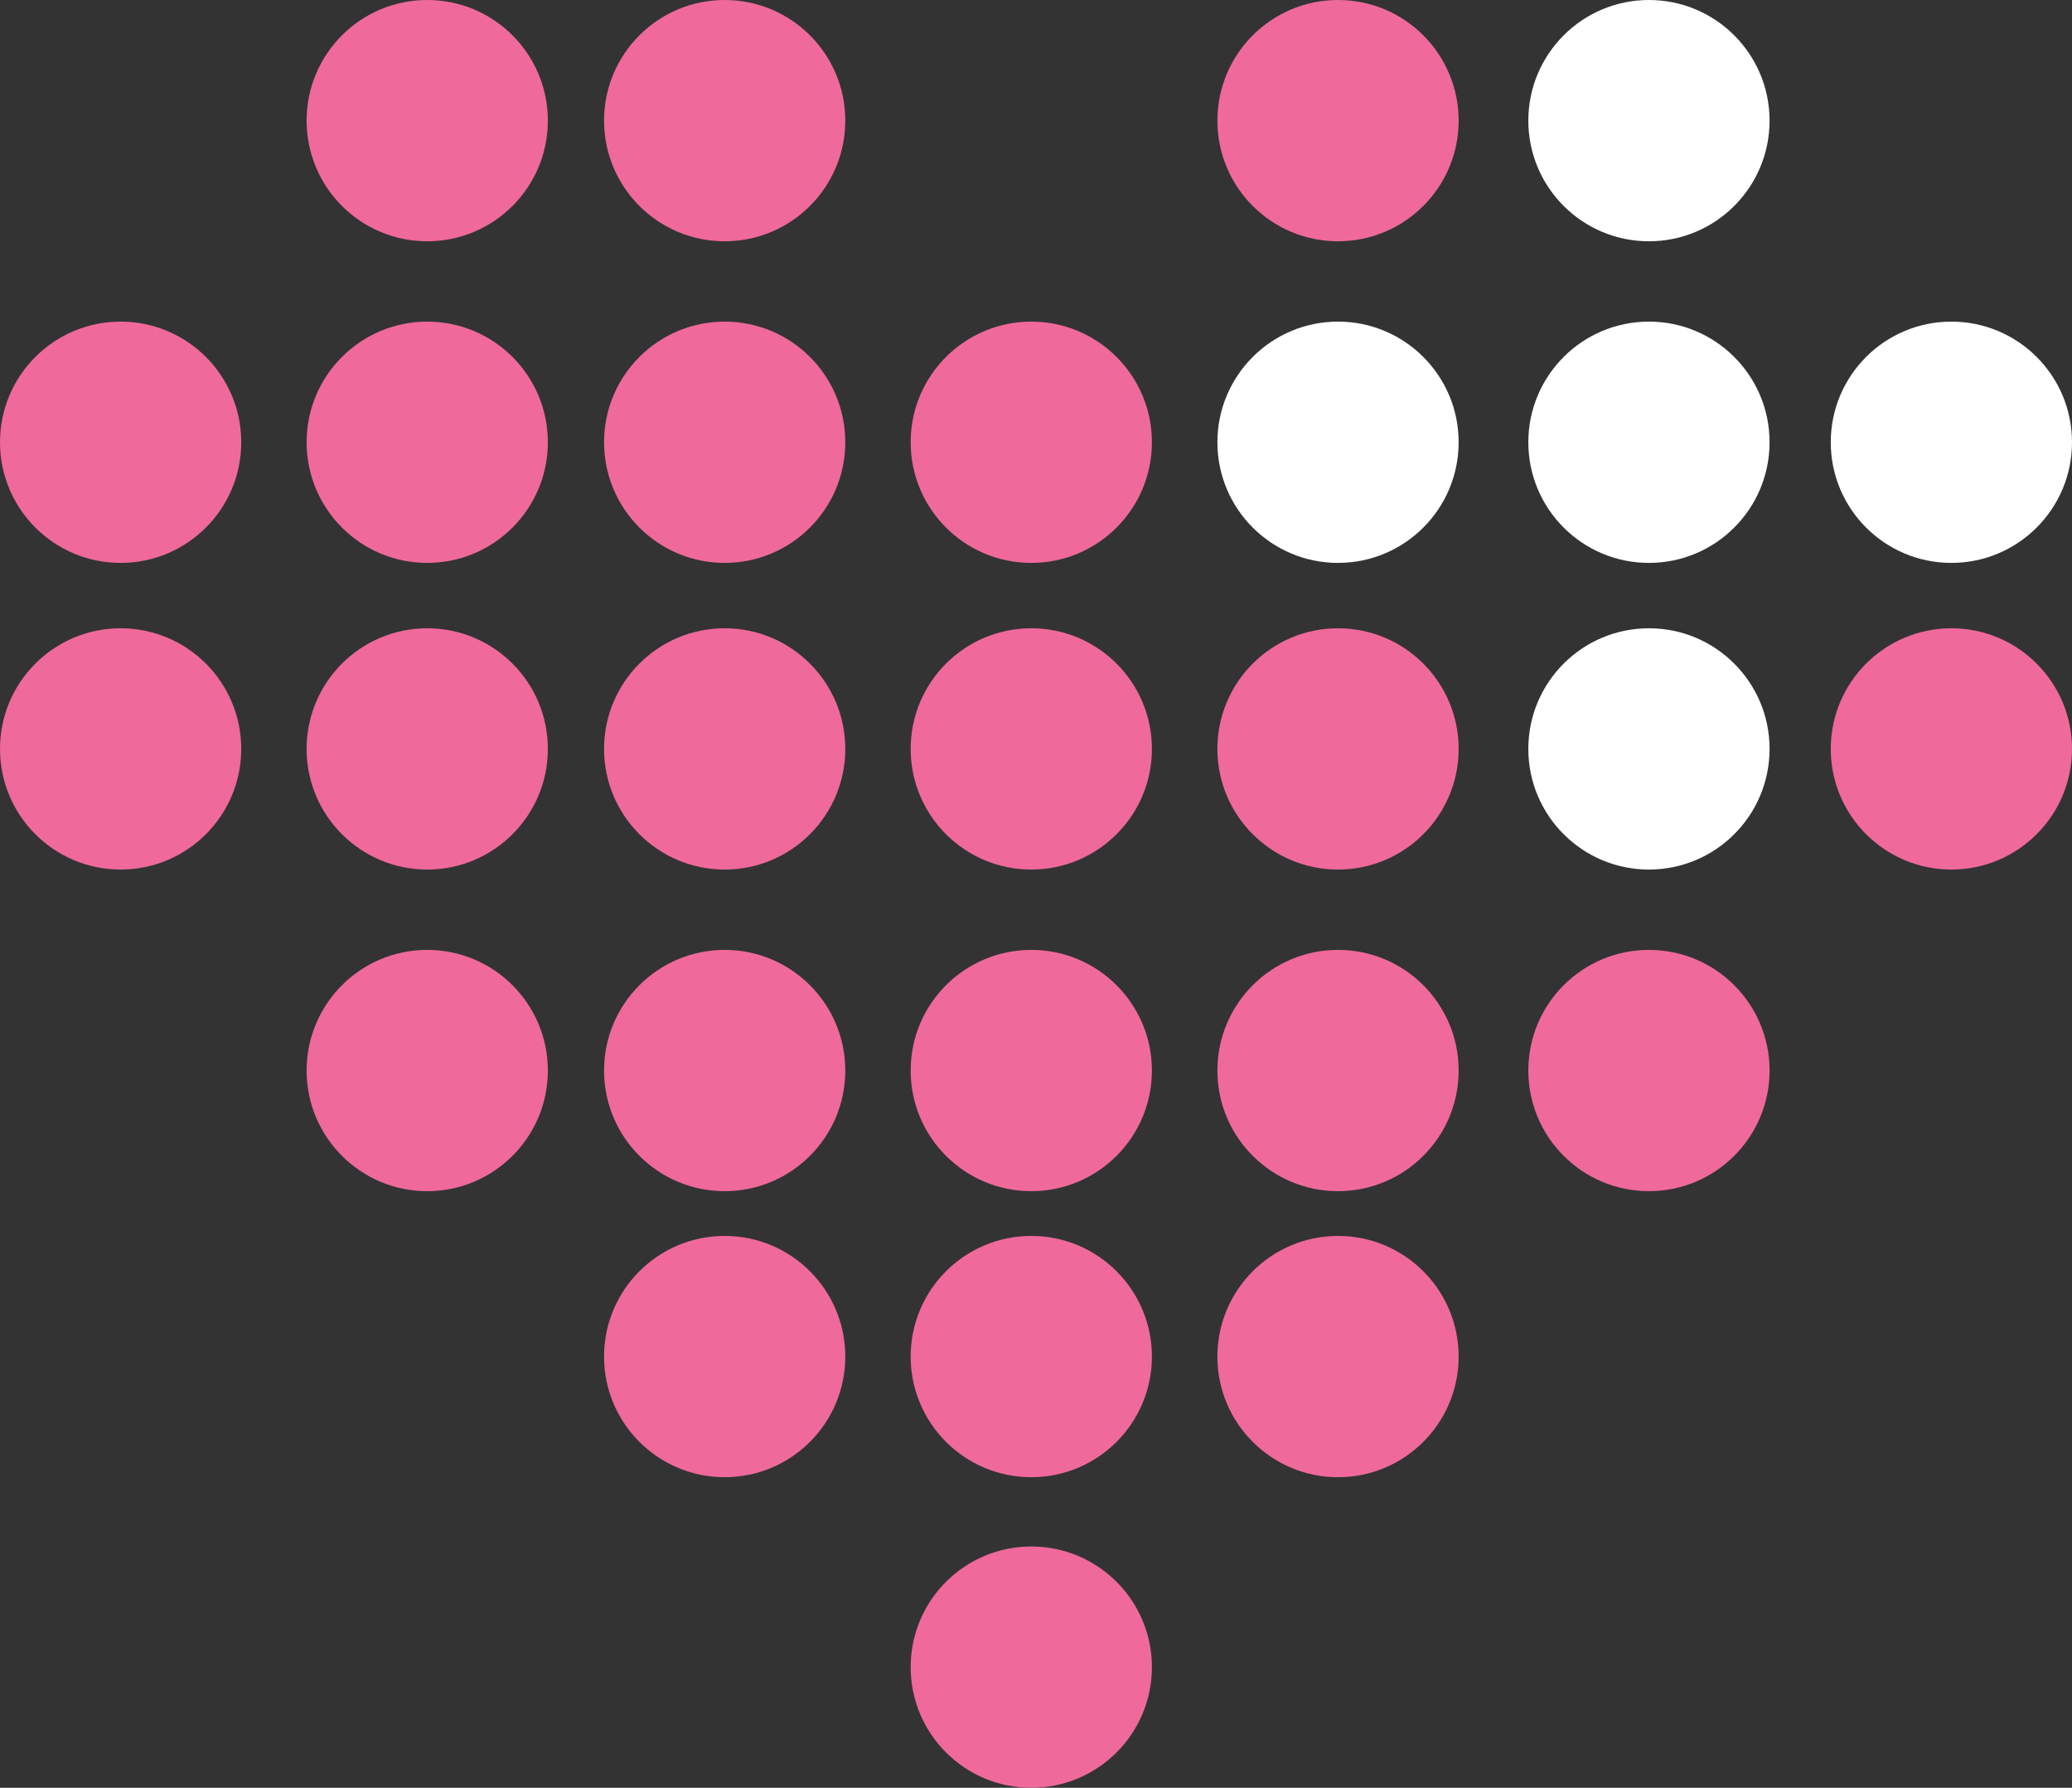 <?xml version="1.0" encoding="UTF-8"?>
<svg id="Layer_1" data-name="Layer 1" xmlns="http://www.w3.org/2000/svg" viewBox="0 0 153.74 132.63">
  <rect x="0" y="0" width="153.74" height="132.63" fill="#333333" stroke="none"/>
  <defs>
    <style>
      .cls-1 {
        fill: #fff;
      }

      .cls-1, .cls-2 {
        stroke-width: 0px;
      }

      .cls-2 {
        fill: #f0699b;
      }
    </style>
  </defs>
  <circle class="cls-2" cx="31.7" cy="8.95" r="8.95"/>
  <circle class="cls-2" cx="53.77" cy="8.95" r="8.95"/>
  <circle class="cls-2" cx="31.7" cy="32.81" r="8.95"/>
  <circle class="cls-2" cx="53.77" cy="32.81" r="8.95"/>
  <circle class="cls-2" cx="31.7" cy="55.56" r="8.95"/>
  <circle class="cls-2" cx="53.77" cy="55.56" r="8.95"/>
  <circle class="cls-2" cx="31.7" cy="79.42" r="8.95"/>
  <circle class="cls-2" cx="53.77" cy="79.42" r="8.95"/>
  <circle class="cls-2" cx="53.77" cy="100.64" r="8.95"/>
  <circle class="cls-2" cx="8.95" cy="32.81" r="8.95"/>
  <circle class="cls-2" cx="8.95" cy="55.56" r="8.95"/>
  <circle class="cls-2" cx="76.52" cy="32.81" r="8.95"/>
  <circle class="cls-2" cx="76.52" cy="55.56" r="8.95"/>
  <circle class="cls-2" cx="76.52" cy="79.42" r="8.95"/>
  <circle class="cls-2" cx="76.52" cy="100.64" r="8.95"/>
  <circle class="cls-2" cx="76.52" cy="123.68" r="8.95"/>
  <circle class="cls-1" cx="99.28" cy="32.81" r="8.95"/>
  <circle class="cls-2" cx="99.28" cy="55.56" r="8.95"/>
  <circle class="cls-2" cx="99.28" cy="79.42" r="8.95"/>
  <circle class="cls-2" cx="99.28" cy="100.64" r="8.95"/>
  <circle class="cls-2" cx="99.28" cy="8.95" r="8.95"/>
  <circle class="cls-1" cx="122.35" cy="32.81" r="8.95"/>
  <circle class="cls-1" cx="122.35" cy="55.56" r="8.95"/>
  <circle class="cls-2" cx="122.35" cy="79.42" r="8.95"/>
  <circle class="cls-1" cx="122.35" cy="8.95" r="8.95"/>
  <circle class="cls-1" cx="144.79" cy="32.81" r="8.95"/>
  <circle class="cls-2" cx="144.79" cy="55.56" r="8.95"/>
</svg>